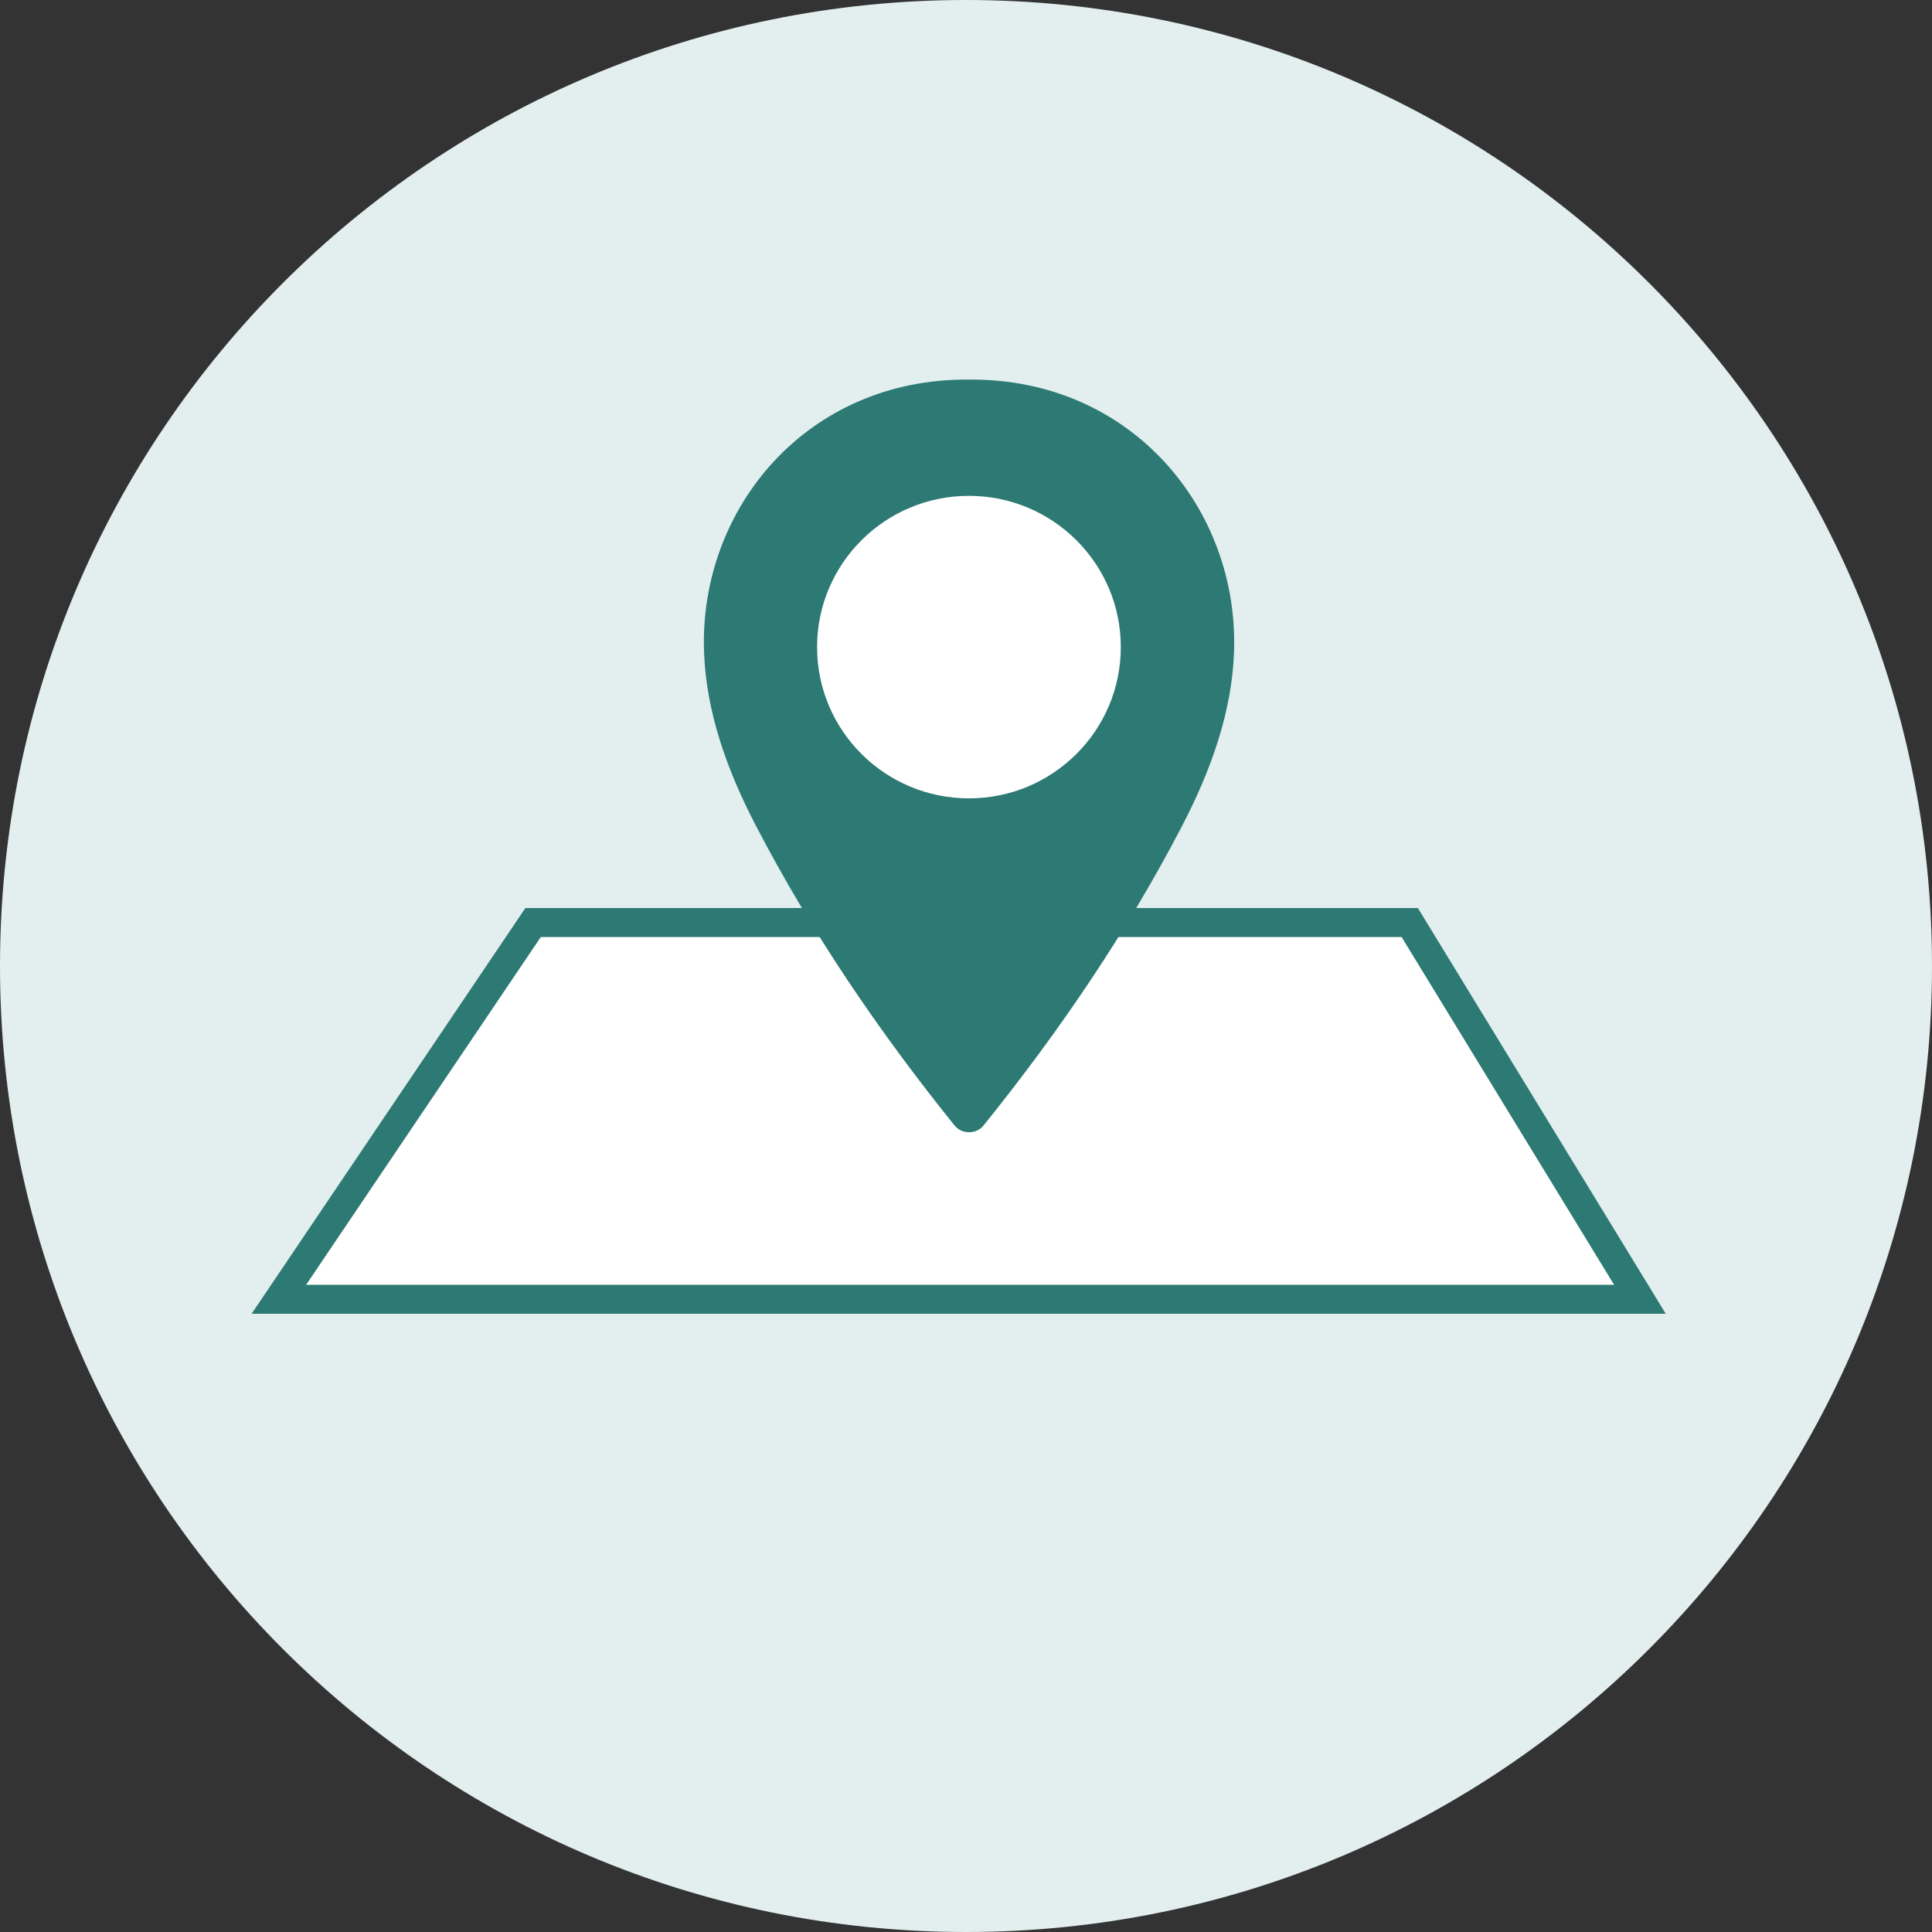 <svg width="100" height="100" viewBox="0 0 100 100" fill="none" xmlns="http://www.w3.org/2000/svg">
<rect x="0" y="0" width="100" height="100" fill="#333333" stroke="none"/>
<g clip-path="url(#clip0_146_1106)">
<path d="M50 100C77.614 100 100 77.614 100 50C100 22.386 77.614 0 50 0C22.386 0 0 22.386 0 50C0 77.614 22.386 100 50 100Z" fill="#E2EFEE"/>
<path d="M72.968 47.75L73.187 48.109L84.185 66.109L84.882 67.25H14.434L15.224 66.08L27.37 48.08L27.592 47.75H72.968Z" fill="white" stroke="#2D7973" stroke-width="1.5" stroke-miterlimit="10"/>
<path d="M36.441 33.716C36.542 36.887 37.675 39.963 39.141 42.768C42 48.257 45.476 53.371 49.409 58.256C49.786 58.722 50.53 58.722 50.907 58.256C54.84 53.376 58.316 48.257 61.175 42.768C62.636 39.963 63.773 36.887 63.874 33.716C64.119 26.343 58.56 19.578 50.153 19.647C41.745 19.578 36.186 26.343 36.441 33.716Z" fill="#2D7973"/>
<path d="M50.153 41.323C54.493 41.323 58.013 37.818 58.013 33.494C58.013 29.17 54.493 25.665 50.153 25.665C45.812 25.665 42.292 29.17 42.292 33.494C42.292 37.818 45.812 41.323 50.153 41.323Z" fill="white"/>
</g>
<defs>
<clipPath id="clip0_146_1106">
<rect width="100" height="100" fill="white"/>
</clipPath>
</defs>
</svg>
